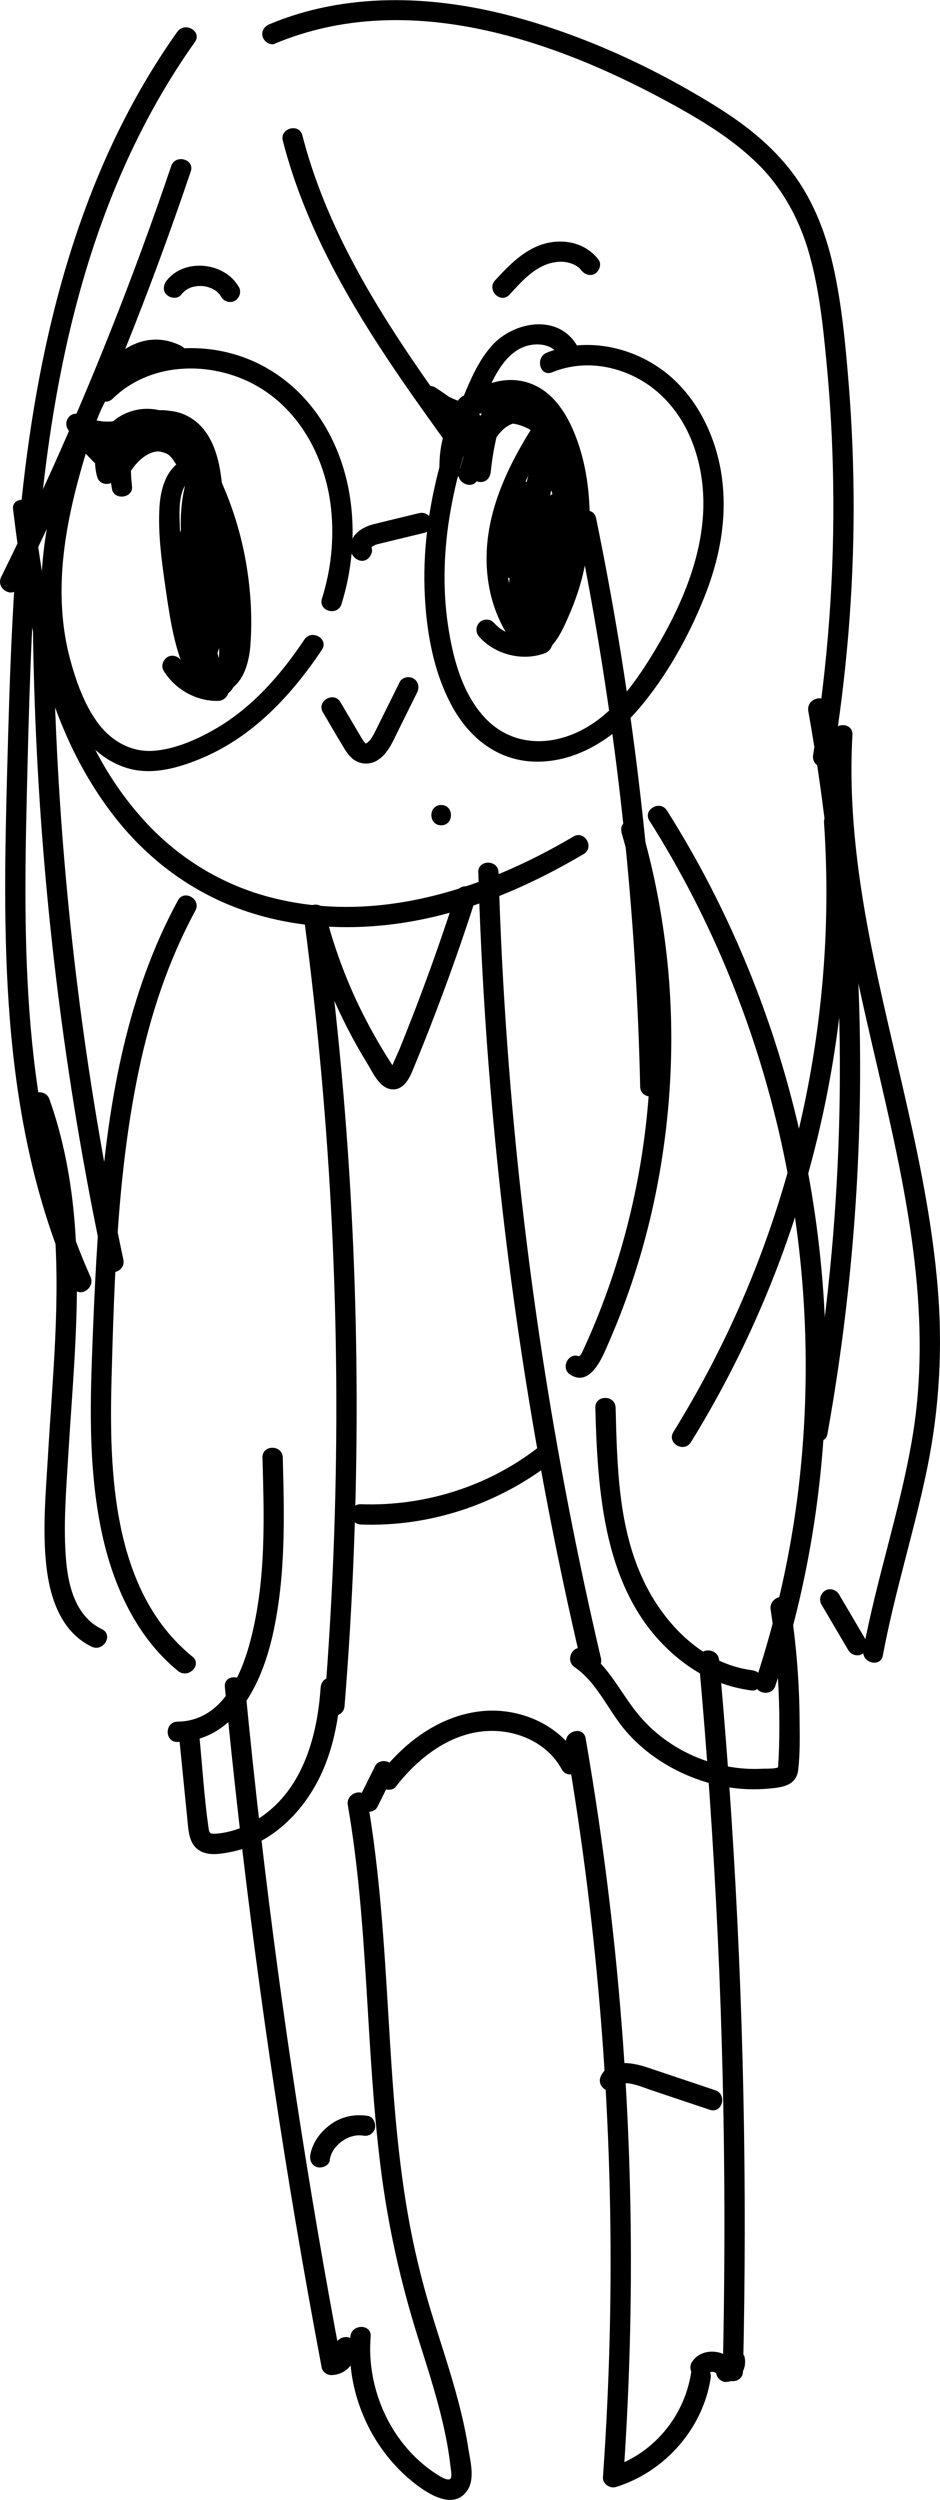 <?xml version="1.0" encoding="UTF-8"?>
<svg xmlns="http://www.w3.org/2000/svg" id="Layer_2" viewBox="0 0 138.92 369.18">
  <g id="Layer_2-2">
    <path d="m17.24,69.62c-.71-2.49.5-5.23,3.06-6.03s4.9.71,6.4,2.8c3.31,4.6,5.32,10.4,6.46,15.9.61,2.96.93,5.96.96,8.98.03,2.28.27,5.37-1.1,7.35-1.48,2.13-2.99-.6-3.44-2.02-.93-2.91-1.49-5.99-1.99-9-.6-3.62-.96-7.29-1.05-10.96-.05-2.17-.02-5.13,2.21-6.25,1.73-.87.21-3.45-1.51-2.59-2.7,1.35-3.53,4.4-3.68,7.2-.21,3.81.32,7.76.86,11.52s1.12,7.91,2.49,11.51c.98,2.57,3.17,5.2,6.24,4.17,2.81-.94,3.67-4.37,3.86-6.98.28-3.79.07-7.6-.52-11.35s-1.61-7.46-3.04-10.99c-1.33-3.26-2.87-6.67-5.19-9.36-2.47-2.86-6.28-4.03-9.8-2.42s-5.13,5.68-4.1,9.31c.53,1.85,3.42,1.07,2.89-.8h0Z"></path>
    <path d="m67.96,69.54c-.09-2.87.48-5.97,2.51-8.14,1.74-1.86,4.54-2.93,7-1.92s3.85,3.49,4.73,5.78c1.03,2.66,1.63,5.54,1.85,8.39.45,5.83-.59,11.8-3.18,17.06-.29.58-1.3,3.15-2.09,3-.38-.07-.92-1.12-1.14-1.44-.43-.64-.81-1.32-1.13-2.02-1.15-2.47-1.62-5.23-1.6-7.95.05-6.99,3.51-13.36,7.24-19.06,1.06-1.62-1.54-3.12-2.59-1.51-4.06,6.2-7.66,13.18-7.65,20.77,0,3.38.71,6.77,2.26,9.78.7,1.36,1.72,3.21,3.09,4.02,1.52.9,3.22.24,4.32-.98,1.16-1.3,1.9-3.03,2.58-4.61s1.32-3.34,1.78-5.08c.94-3.55,1.35-7.27,1.17-10.94s-.8-7.11-2.09-10.4c-1.15-2.93-2.95-5.93-5.9-7.35-3.4-1.63-7.32-.72-10.11,1.68-3.09,2.67-4.19,6.97-4.06,10.91.06,1.93,3.06,1.93,3,0h0Z"></path>
    <path d="m41.8,20.79c4.43,17.19,14.89,31.83,25.15,45.99,1.12,1.55,3.73.05,2.59-1.51-10.11-13.95-20.49-28.34-24.85-45.27-.48-1.87-3.38-1.08-2.89.8h0Z"></path>
    <path d="m1.93,75.23c2,16.3,5.02,33.25,15.74,46.31,4.83,5.88,11.07,10.37,18.26,12.88,7.61,2.66,15.88,3.07,23.81,1.83,9.42-1.47,18.34-5.3,26.51-10.12,1.66-.98.15-3.58-1.51-2.59-13.37,7.9-29.29,13.02-44.79,8.97-7.16-1.87-13.48-5.72-18.49-11.17s-8.32-11.64-10.72-18.32c-3.21-8.94-4.66-18.39-5.81-27.78-.23-1.89-3.24-1.91-3,0h0Z"></path>
    <path d="m25.3,24.53c-5.48,16.17-11.77,32.07-18.89,47.59-2.02,4.4-4.1,8.76-6.24,13.1-.85,1.73,1.73,3.25,2.59,1.51,7.64-15.47,14.5-31.33,20.5-47.5,1.71-4.61,3.35-9.24,4.93-13.9.62-1.83-2.28-2.62-2.89-.8h0Z"></path>
    <path d="m85.2,77.3c4.37,21.3,7.27,42.89,8.62,64.59.39,6.19.65,12.39.79,18.59.04,1.93,3.04,1.93,3,0-.51-22-2.56-43.96-6.13-65.68-1.01-6.12-2.14-12.22-3.39-18.3-.39-1.89-3.28-1.09-2.89.8h0Z"></path>
    <path d="m45.12,135.46c1.96,7.6,5.05,14.92,9.17,21.61.79,1.28,1.67,3.35,3.28,3.74,1.76.42,2.76-1.17,3.33-2.54,1.64-3.93,3.19-7.89,4.67-11.89,1.68-4.52,3.25-9.08,4.72-13.66.59-1.84-2.3-2.63-2.89-.8-1.43,4.44-2.94,8.84-4.56,13.21-.83,2.26-1.69,4.51-2.58,6.75-.41,1.05-.83,2.09-1.25,3.13-.12.29-1.29,2.8-1.22,2.86.6.08.69-.07.28-.44-.12-.19-.24-.37-.36-.56-.28-.44-.56-.88-.83-1.32-.55-.89-1.07-1.78-1.58-2.69-1.09-1.94-2.1-3.93-3.02-5.96-1.78-3.95-3.19-8.05-4.27-12.24-.48-1.87-3.38-1.08-2.89.8h0Z"></path>
    <path d="m26.29,132.98c-7.4,13.62-10.16,29.03-11.44,44.32-.66,7.88-.99,15.79-1.28,23.69-.3,8.5-.3,17.12,1.5,25.47,1.65,7.65,5.06,15.28,11.25,20.31,1.49,1.21,3.62-.9,2.12-2.12-11.86-9.63-12.33-27.24-11.95-41.22.41-15.12.91-30.55,4.03-45.39,1.72-8.19,4.35-16.18,8.35-23.55.92-1.7-1.67-3.21-2.59-1.51h0Z"></path>
    <path d="m38.79,215.25c.22,7.84.47,15.8-1,23.55-1.16,6.14-3.82,15.35-11.56,15.45-1.93.03-1.93,3.03,0,3,8.51-.11,12.46-8.65,14.07-15.8,1.94-8.59,1.73-17.46,1.49-26.2-.05-1.93-3.05-1.93-3,0h0Z"></path>
    <path d="m87.98,207.89c.37,13.66,1.42,29.25,13.51,37.98,2.86,2.06,6.12,3.32,9.61,3.78.81.11,1.49-.77,1.5-1.5,0-.9-.7-1.4-1.5-1.5-7.17-.94-12.77-6.65-15.83-12.89-3.91-7.95-4.06-17.21-4.29-25.87-.05-1.93-3.05-1.93-3,0h0Z"></path>
    <path d="m95.98,121.21c9.19,14.51,15.72,30.58,19.45,47.34,3.74,16.81,4.61,34.24,2.57,51.34-1.15,9.6-3.28,19.08-6.3,28.26-.61,1.84,2.29,2.63,2.89.8,5.47-16.6,7.92-34.17,7.41-51.64-.51-17.47-3.93-34.88-10.2-51.2-3.54-9.21-7.95-18.07-13.23-26.41-1.03-1.63-3.63-.12-2.59,1.51h0Z"></path>
    <path d="m45.01,136.2c3.93,29.9,5.41,60.11,4.38,90.24-.29,8.52-.79,17.02-1.47,25.52-.16,1.92,2.85,1.91,3,0,2.43-30.06,2.39-60.3-.16-90.35-.72-8.49-1.64-16.96-2.75-25.41-.11-.81-.61-1.49-1.5-1.5-.73,0-1.61.7-1.5,1.5h0Z"></path>
    <path d="m70.69,128.84c.89,30.74,4.2,61.41,9.9,91.63,1.59,8.44,3.37,16.84,5.33,25.2.44,1.88,3.33,1.08,2.89-.8-6.96-29.69-11.6-59.9-13.82-90.31-.63-8.56-1.06-17.14-1.31-25.72-.06-1.93-3.06-1.93-3,0h0Z"></path>
    <path d="m4.84,89.32c.13,25.57,2.3,51.12,6.49,76.35,1.18,7.08,2.51,14.13,4.01,21.14.4,1.89,3.29,1.09,2.89-.8-5.26-24.75-8.55-49.91-9.81-75.19-.36-7.17-.55-14.34-.58-21.51,0-1.93-3.01-1.93-3,0h0Z"></path>
    <path d="m50.47,89.2c2.65-8.46,2.22-18.19-2.26-25.97s-12.32-12.16-20.97-11.8c-4.76.2-9.29,1.98-12.71,5.33-1.38,1.35.74,3.48,2.12,2.12,5.34-5.24,13.79-5.62,20.3-2.42,7.1,3.49,11.17,11.01,11.98,18.69.47,4.47,0,8.97-1.35,13.26-.58,1.85,2.32,2.64,2.89.8h0Z"></path>
    <path d="m26.76,51.07c-6.57-3.25-12.06,2.73-14.63,8.28-1.64,3.54-2.62,7.54-3.61,11.31-1.03,3.96-1.83,8-2.21,12.08-.76,8.3.59,16.66,4.64,24,1.71,3.11,4.4,5.64,7.85,6.69,3.63,1.1,7.5,0,10.89-1.41,7.64-3.17,13.36-9.3,17.88-16.06,1.08-1.61-1.52-3.11-2.59-1.51-3.49,5.23-7.75,10.1-13.27,13.26-2.72,1.56-6.06,3.02-9.23,3.18s-6.01-1.49-7.87-3.93c-2.16-2.81-3.47-6.61-4.35-10s-1.23-7.07-1.15-10.66c.16-7.25,1.99-14.35,4.16-21.23,1.01-3.21,2.13-6.3,4.37-8.88,1.95-2.25,4.65-3.98,7.6-2.52,1.72.85,3.25-1.73,1.51-2.59h0Z"></path>
    <path d="m54.75,80.56s-.13-.17-.12-.18.1.37.1.4c-.01-.2,0,.06-.02.13-.1.35-.09.14,0,.05.12-.15-.2.17-.04.05.06-.04.11-.11.16-.16.02-.02.22-.18.08-.07s.07-.04.1-.06c.16-.1.33-.18.5-.27-.11.06-.17.06-.02.01.08-.02.15-.05.23-.07.45-.13.92-.22,1.37-.34,1.88-.46,3.76-.91,5.64-1.37.76-.19,1.29-1.09,1.05-1.85-.26-.79-1.03-1.25-1.85-1.05-2.27.55-4.55,1.09-6.82,1.66-.94.24-1.9.72-2.56,1.45-.78.86-1.14,2.19-.38,3.19.47.62,1.31,1.01,2.05.54.62-.4,1.05-1.38.54-2.05h0Z"></path>
    <path d="m85.23,50.96c-2.83-4.68-9.33-3.48-12.52.07-1.95,2.17-3.11,4.88-4.22,7.55-1.21,2.91-2.27,5.89-3.14,8.92-1.8,6.28-2.82,12.87-2.61,19.42.19,5.82,1.18,11.95,3.94,17.14s7.29,8.56,13.09,8.42,11.07-3.57,14.79-7.99c4-4.76,7.18-10.45,9.49-16.2s3.43-11.65,2.65-17.67-3.7-12.28-8.91-16.05c-4.82-3.48-11.4-4.77-16.99-2.48-1.76.72-.99,3.63.8,2.89,4.33-1.77,9.14-1.15,13.14,1.17,4.25,2.47,7.03,6.7,8.31,11.39,2.92,10.64-1.72,21.4-7.36,30.28-2.71,4.26-6.09,8.54-10.88,10.54s-9.83,1.32-13.3-2.52c-3.29-3.64-4.61-8.83-5.31-13.56-.83-5.61-.59-11.39.4-16.96,1.09-6.13,3-12.22,5.62-17.88,1.06-2.3,2.45-4.94,4.86-6.07,1.8-.85,4.43-.74,5.55,1.11,1,1.65,3.59.14,2.59-1.51h0Z"></path>
    <path d="m91.84,122.91c5.85,20.08,5.76,41.71-.14,61.77-.82,2.79-1.75,5.54-2.79,8.25-.53,1.37-1.08,2.73-1.66,4.08-.29.67-.59,1.33-.89,1.99-.11.25-.21.5-.35.74-.07.14-.15.27-.24.4-.33.21-.32.31.04.29-1.63-1.04-3.14,1.56-1.51,2.59,2.56,1.63,4.26-1.6,5.11-3.49,1.15-2.57,2.21-5.18,3.17-7.83,1.95-5.4,3.47-10.95,4.55-16.58,2.15-11.19,2.66-22.7,1.4-34.03-.72-6.42-1.96-12.76-3.77-18.96-.54-1.85-3.44-1.06-2.89.8h0Z"></path>
    <path d="m40.65,6.43c19.72-8.22,41.77-.45,59.4,9.35,4.31,2.4,8.55,5.05,12.07,8.55s6.04,8.11,7.45,13.07c1.48,5.22,2.06,10.66,2.57,16.04.57,5.92.9,11.86.99,17.81.22,13.47-.77,26.95-2.96,40.25-.31,1.89,2.58,2.7,2.89.8,2.02-12.27,3.08-24.7,3.1-37.13,0-6.19-.24-12.38-.74-18.55-.47-5.78-1.01-11.64-2.28-17.31-1.17-5.2-3.15-10.2-6.49-14.39s-7.38-7.12-11.73-9.77c-9.18-5.59-19.28-10.17-29.69-12.87-11.62-3.01-24.13-3.41-35.37,1.28-.75.31-1.27.99-1.05,1.85.19.71,1.1,1.36,1.85,1.05h0Z"></path>
    <path d="m26.2,4.7C11.87,24.84,5.77,49.41,3.21,73.67c-1.4,13.32-1.79,26.71-2.15,40.09-.33,12.24-.58,24.51.39,36.73,1.08,13.6,3.72,27.07,9.33,39.57.79,1.76,3.37.23,2.59-1.51C3.48,166.49,3.38,141.7,3.95,118c.61-25.43,1.12-51.3,8.13-75.94,3.63-12.76,9.01-25.01,16.72-35.85,1.12-1.58-1.48-3.08-2.59-1.51h0Z"></path>
    <path d="m65.2,121.88c1.93,0,1.93-3,0-3s-1.93,3,0,3h0Z"></path>
    <path d="m35.27,42.35c-2.08-3.63-7.97-4.28-10.63-.93-.49.61-.64,1.53,0,2.12.54.5,1.6.66,2.12,0,.12-.15.25-.3.39-.43.07-.07.14-.13.21-.19.21-.19-.26.17,0,0,.15-.09.29-.19.45-.28.08-.04.18-.08.26-.13.15-.1-.3.11-.05.02.18-.06.36-.13.55-.18.14-.04.46-.03.57-.11-.11.08-.32.03-.01.01.08,0,.16-.01.24-.01.19,0,.39,0,.58,0,.04,0,.21.05.24.02-.24-.03-.27-.04-.11-.01l.1.02c.19.03.38.08.57.13.05.01.53.2.55.19-.03.03-.33-.16-.05-.01.09.04.17.09.26.13.15.09.3.18.45.28.26.17-.21-.2,0,0,.07.06.14.12.21.19.04.04.4.41.39.42,0,0-.21-.31-.04-.03.06.1.12.19.18.29.39.68,1.38.97,2.05.54s.96-1.32.54-2.05h0Z"></path>
    <path d="m75.29,43.52c1.61-1.74,3.37-3.78,5.7-4.55.89-.29,1.9-.4,2.7-.25.89.17,1.72.54,2.19,1.16s1.29.98,2.05.54c.63-.37,1.03-1.4.54-2.05-1.83-2.41-4.89-3.15-7.77-2.44-3.1.77-5.44,3.2-7.53,5.47-1.31,1.41.81,3.54,2.12,2.12h0Z"></path>
    <path d="m121.78,121.51c1.68,24.45-2.67,49.27-12.6,71.68-2.8,6.31-6.03,12.42-9.66,18.28-1.02,1.65,1.58,3.15,2.59,1.51,13.1-21.18,20.88-45.53,22.65-70.37.5-7.03.5-14.08.02-21.11-.13-1.92-3.13-1.93-3,0h0Z"></path>
    <path d="m53.34,225.14c10.22.36,20.23-2.98,28.29-9.24,1.52-1.18-.61-3.29-2.12-2.12-7.42,5.76-16.8,8.69-26.17,8.36-1.93-.07-1.93,2.93,0,3h0Z"></path>
    <path d="m33.23,249.13c2.54,26.33,6.01,52.58,10.4,78.66,1.23,7.3,2.54,14.59,3.91,21.86.12.63.83,1.12,1.45,1.1,2.38-.06,4.03-2.24,3.48-4.55-.45-1.88-3.34-1.08-2.89.8.09.39-.2.74-.59.75l1.45,1.1c-4.87-25.73-8.83-51.63-11.86-77.64-.86-7.35-1.64-14.71-2.35-22.08-.18-1.9-3.19-1.92-3,0h0Z"></path>
    <path d="m51.4,266.56c3.05,17.59,2.63,35.54,4.82,53.23,1.07,8.7,2.94,17.12,5.57,25.48,1.29,4.1,2.63,8.19,3.61,12.37.51,2.17.93,4.37,1.17,6.59.04.4.33,1.66-.07,1.88-.48.26-1.6-.49-1.96-.72-6.7-4.3-10.41-12.48-9.76-20.32.16-1.92-2.84-1.91-3,0-.63,7.66,2.54,15.52,8.27,20.64,2.04,1.82,6.78,5.53,9.06,2,1.1-1.7.39-4.29.1-6.14-.36-2.34-.88-4.65-1.48-6.94-1.19-4.53-2.72-8.97-4.08-13.45s-2.53-9.33-3.36-14.1c-1.67-9.55-2.28-19.25-2.86-28.92-.65-10.83-1.29-21.68-3.14-32.38-.33-1.9-3.22-1.09-2.89.8h0Z"></path>
    <path d="m83.65,257.51c4.83,27.84,7.01,56.12,6.52,84.37-.14,7.99-.5,15.98-1.06,23.95-.07.96,1.01,1.72,1.9,1.45,7.22-2.23,12.87-8.6,14.02-16.1.29-1.89-2.6-2.7-2.89-.8-.99,6.48-5.62,12.06-11.92,14.01l1.9,1.45c2.01-28.48,1.32-57.14-2.1-85.49-.95-7.91-2.11-15.79-3.47-23.64-.33-1.9-3.22-1.09-2.89.8h0Z"></path>
    <path d="m104.86,350.39s.05-.07.07-.11c.07-.12-.24.27-.14.18.06-.06.12-.12.18-.18.1-.1-.3.21-.18.14.04-.02.07-.05.11-.07.07-.04.15-.08.23-.11l-.36.15c.18-.07.36-.12.55-.15l-.4.05c.23-.03.45-.03.68,0l-.4-.05c.21.03.41.09.61.17l-.36-.15c.11.05.22.1.32.17.04.03.08.06.13.09-.41-.25-.23-.19-.13-.09.04.04.09.08.12.13.09.1.12.25-.11-.15.06.1.12.2.17.31l-.15-.36c.04.1.07.2.09.3.13.58.83,1.17,1.45,1.1.48-.05.88-.13,1.3-.38s.7-.55.97-.92c.49-.68.59-1.5.45-2.31-.06-.35-.39-.72-.69-.9-.32-.19-.8-.27-1.16-.15-.83.27-1.2,1.02-1.05,1.85v.07c0-.13-.02-.27-.04-.4.01.11.02.22,0,.34l.05-.4c-.02.14-.05.26-.11.39l.15-.36c-.04.08-.08.16-.13.24-.13.23.26-.29.04-.06-.02.02-.05.05-.07.07-.11.1-.07.06.14-.11-.08.03-.16.09-.24.13l.36-.15c-.11.04-.21.07-.33.09l.4-.05h-.07c.48.37.96.74,1.45,1.11-.29-1.3-1.49-2.29-2.78-2.51-1.45-.25-2.95.21-3.75,1.52-.41.67-.17,1.68.54,2.05s1.62.18,2.05-.54h0Z"></path>
    <path d="m103.27,245.17c2.47,27.17,3.74,54.44,3.79,81.72.01,7.77-.07,15.54-.25,23.31-.04,1.93,2.96,1.93,3,0,.64-27.27.07-54.57-1.71-81.79-.51-7.75-1.12-15.5-1.82-23.24-.17-1.91-3.17-1.93-3,0h0Z"></path>
    <path d="m48.72,319.01c.06-.35.17-.68.29-1.01.05-.14-.15.33,0,.02.03-.07.07-.14.1-.2.09-.16.18-.32.28-.47.05-.08.1-.15.16-.22.16-.23-.21.24,0,.02.11-.13.22-.25.34-.37s.24-.24.37-.35c.07-.06.15-.11.21-.18-.29.27-.1.08,0,.01.28-.19.57-.37.87-.51.07-.04.18-.06.25-.12-.2.08-.25.11-.15.06.04-.02.09-.03.13-.05.17-.06.35-.12.52-.16.16-.04.33-.08.49-.11.26-.04.02.03-.08,0,.08.02.19-.02.27-.02.18-.01.36-.01.55,0,.09,0,.18.01.27.02.29.02-.35-.06-.03,0,.41.07.78.07,1.16-.15.31-.18.61-.54.69-.9.16-.72-.22-1.71-1.05-1.85-1.89-.3-3.83.08-5.4,1.19s-2.75,2.67-3.1,4.54c-.14.77.21,1.65,1.05,1.85.74.17,1.69-.22,1.85-1.05h0Z"></path>
    <path d="m91.39,308.07c.04-.07.3-.4.11-.23.13-.11.17-.11.42-.17.26-.05.71-.04,1.09.01,1.08.16,2.24.65,3.3,1.01,2.86.96,5.73,1.92,8.59,2.88,1.83.61,2.62-2.28.8-2.89-3.34-1.12-6.68-2.24-10.02-3.36-2.23-.75-5.55-1.37-6.86,1.23-.87,1.72,1.72,3.24,2.59,1.51h0Z"></path>
    <path d="m30.87,78.99c-.5-.91-1.28-1.51-2.3-1.73-.82-.17-1.59.24-1.85,1.05-2,6.27-1.05,13.27,2.57,18.77.75,1.14,2.27.84,2.74-.36,2.82-7.24,2.55-15.29-.47-22.41-.54-1.26-2.4-.76-2.74.36-2.74,9-1.07,18.54,1.86,27.26.26.78,1.02,1.26,1.85,1.05,2.41-.63,2.68-3.24,2.81-5.34.18-2.89.14-5.8-.13-8.69-.53-5.69-1.87-11.27-4.03-16.56-.56-1.36-2.37-1.47-2.89,0-2.46,6.96-1.74,14.77,1.85,21.2.6,1.08,2.48.92,2.74-.36,1.64-8.06,1.03-16.44-1.88-24.14-.53-1.4-2.38-1.44-2.89,0-2.33,6.52-1.71,13.81,1.57,19.9.56,1.04,2,.9,2.59,0,2.53-3.85,1.89-9.23-1.42-12.42-.82-.79-2.18-.43-2.51.66-1.04,3.51-1.12,7.16-.31,10.73.28,1.22,2.17,1.51,2.74.36,1.73-3.47,2.08-7.43.8-11.11-.53-1.53-3-1.38-2.95.4.01.52.03,1.04.04,1.56.06,1.93,3.06,1.93,3,0-.01-.52-.03-1.04-.04-1.56l-2.95.4c1.01,2.91.88,6.03-.5,8.8l2.74.36c-.7-3.05-.58-6.13.31-9.13l-2.51.66c2.39,2.3,2.77,6.02.95,8.78h2.59c-2.92-5.41-3.33-11.81-1.27-17.58h-2.89c2.72,7.2,3.42,15,1.88,22.55l2.74-.36c-3.23-5.77-3.75-12.67-1.55-18.89h-2.89c1.82,4.47,3.11,9.16,3.72,13.95.3,2.35.44,4.71.44,7.08,0,1.22-.04,2.44-.13,3.66-.03.49.02,2.06-.59,2.22l1.85,1.05c-2.77-8.23-4.46-17.16-1.86-25.67l-2.74.36c2.71,6.39,2.68,13.66.17,20.1l2.74-.36c-3.2-4.88-4.04-10.9-2.27-16.46l-1.85,1.05c.27-.02.43.1.5.35.93,1.69,3.52.18,2.59-1.51h0Z"></path>
    <path d="m84.62,64.69c-.59-1.7-2.4-1.8-3.63-.67-1.35,1.25-1.58,3.65-1.97,5.36-.99,4.38-1.51,8.88-1.52,13.37,0,1.85-.28,4.39.67,6.05s2.94,1.86,4.31.69c1.44-1.23,1.83-3.22,2.16-4.99.41-2.18.61-4.4.55-6.62-.06-2.6-.16-9.38-4.21-9.17-1.97.1-2.49,2.13-2.99,3.67-.7,2.17-1.27,4.39-1.72,6.62s-.75,4.3-.97,6.47c-.2,1.99-.51,4.26.49,6.11.78,1.45,2.38,2.51,4.07,2.33,1.84-.2,2.86-1.74,3.43-3.35,1.61-4.53,2.12-9.67,1.92-14.44-.1-2.46-.41-4.91-.93-7.32-.36-1.67-1.29-3.91-3.39-3.67-.73.08-1.18.42-1.45,1.1-3.33,8.4-3.84,17.75-1.53,26.47.33,1.23,2.11,1.49,2.74.36,1.71-3.08,2.65-6.52,2.68-10.05.02-2.35-.05-7.47-3.24-7.82-3.4-.37-3.7,4.93-4.01,7.18-.46,3.37-.34,6.79,1.41,9.8.68,1.18,2.32.82,2.74-.36,2-5.67,2.34-11.76,1.07-17.63-.29-1.33-2.08-1.37-2.74-.36-2.67,4.07-3.51,9.04-2.44,13.77.29,1.3,2.1,1.41,2.74.36,2.69-4.38,2.51-10.24-.57-14.39-.54-.72-1.65-1.1-2.36-.3-1.96,2.21-3.16,5.12-2.96,8.12.16,2.39,1.89,5.07,4.64,4,2.56-1,3.33-4.36,3.26-6.82-.08-2.79-1.21-5.43-3.14-7.43-.51-.53-1.63-.63-2.12,0-1.99,2.54-3.81,6.14-2.78,9.44.95,3.06,4.69,4.04,6.63,1.26,1.24-1.77,2.51-7.09-.71-7.66-2.04-.37-2.85,2.35-3.3,3.88s-.84,3.51-.06,5.03c.91,1.76,3.05,1.95,4.26.38,1.29-1.67,1.93-4.11,2.3-6.15.34-1.89-2.55-2.7-2.89-.8-.18.98-.41,1.94-.74,2.87-.17.48-.36.95-.58,1.4-.09.19-.19.38-.29.57-.36.42-.17.54.59.35.02-.03-.1-.6-.1-.71,0-.57.14-1.17.28-1.72.26-1,.66-1.91,1.18-2.8l-.9.69c-.94.34-.76-.64-.77.29,0,.24-.03.49-.07.73-.08.52-.21,1.06-.43,1.53-.28.61-.79,1.17-1.33.49-1.46-1.86.68-5.5,1.82-6.95h-2.12c2.01,2.07,3.24,6.03,1.55,8.67-1.15,1.8-1.25-.96-1.18-1.76.15-1.78.9-3.45,2.08-4.78l-2.36-.3c2.47,3.33,2.75,7.81.57,11.36l2.74.36c-.9-3.98-.09-8.06,2.14-11.46l-2.74-.36c1.16,5.36.76,10.87-1.07,16.04l2.74-.36c-1.15-1.98-1.36-4.19-1.21-6.44.08-1.19.28-2.36.51-3.53.11-.54.21-1.08.34-1.62.04-.17.19-.47.18-.63l.12-.25c-.4-.21-.53-.21-.39,0-.05.18.31,1.02.36,1.24.12.56.2,1.12.26,1.69.11,1.19.11,2.4,0,3.59-.24,2.41-1.01,4.74-2.18,6.85l2.74.36c-2.18-8.25-1.62-16.95,1.53-24.88l-1.45,1.1c-.11.01-.05-.21.12.14.1.21.17.42.23.65.16.6.27,1.21.38,1.82.29,1.55.47,3.11.56,4.68.16,2.8.05,5.64-.38,8.42-.22,1.38-.5,2.75-.86,4.1-.18.68-.48,2.86-1.41,3-1.12.18-1.4-1.67-1.42-2.35-.04-1.43.15-2.89.32-4.3.36-2.99.97-5.95,1.78-8.85.17-.61.35-1.21.53-1.81.1-.33.73-1.66.63-1.89l.04-.1c-.46-.05-.55.03-.27.23.01.09.31.5.33.54.27.6.33,1.31.43,1.95.45,2.84.43,5.82-.03,8.65-.19,1.18-.33,2.69-.97,3.73-.07.12-.27.52-.41.52.35,0,.13-.18.16-.42.06-.7-.09-1.48-.11-2.19-.1-3.35.07-6.72.55-10.04.23-1.57.53-3.13.88-4.67.18-.77.37-1.54.58-2.31.09-.34.15-.78.3-1.09,0-.13.06-.23.15-.32.56-.34.14-.59-1.27-.75.63,1.81,3.53,1.03,2.89-.8h0Z"></path>
    <path d="m119.45,105c4.87,27.23,5.93,55.13,3.2,82.66-.77,7.81-1.86,15.57-3.25,23.29-.34,1.89,2.55,2.7,2.89.8,4.98-27.74,6.14-56.13,3.32-84.17-.79-7.83-1.88-15.63-3.26-23.37-.34-1.9-3.23-1.09-2.89.8h0Z"></path>
    <path d="m4.41,163.14c3.94,11.08,4.28,22.86,3.75,34.49-.27,5.84-.74,11.67-1.08,17.5-.32,5.32-.82,10.82-.23,16.14.52,4.67,2.15,9.72,6.7,11.91,1.73.83,3.26-1.75,1.51-2.59-3.77-1.82-4.93-6.13-5.28-10-.46-5.18,0-10.51.31-15.69.68-11.35,1.85-22.74.96-34.11-.49-6.28-1.63-12.51-3.74-18.45-.64-1.81-3.54-1.03-2.89.8h0Z"></path>
    <path d="m122.99,108.52c-1.01,17.64,3.42,34.94,7.35,51.99,3.94,17.07,7.46,34.6,4.44,52.12-1.8,10.48-5.25,20.58-7.19,31.03-.35,1.89,2.54,2.7,2.89.8,1.74-9.37,4.68-18.46,6.58-27.79,1.78-8.77,2.27-17.63,1.52-26.55-1.48-17.66-6.81-34.65-10.13-51.99-1.86-9.75-3.04-19.66-2.47-29.6.11-1.93-2.89-1.92-3,0h0Z"></path>
    <path d="m127.97,242.2c-1.33-2.25-2.66-4.51-3.98-6.76-.4-.68-1.37-.98-2.05-.54s-.96,1.33-.54,2.05c1.33,2.25,2.66,4.51,3.98,6.76.4.68,1.37.98,2.05.54s.96-1.33.54-2.05h0Z"></path>
    <path d="m58.48,263.87c3.13-4.04,7.56-7.62,12.82-8.18,4.58-.49,9.47,1.46,11.73,5.61.93,1.7,3.52.18,2.59-1.51-2.69-4.92-8.48-7.53-13.97-7.13-6.19.46-11.58,4.3-15.29,9.09-.5.65-.62,1.49,0,2.12.51.52,1.63.64,2.12,0h0Z"></path>
    <path d="m55.44,260.8c-.75,1.51-1.5,3.01-2.25,4.52-.35.7-.21,1.66.54,2.05.68.36,1.68.21,2.05-.54.75-1.51,1.5-3.01,2.25-4.52.35-.7.21-1.66-.54-2.05-.68-.36-1.68-.21-2.05.54h0Z"></path>
    <path d="m47.39,249.14c-.47,7.1-2.56,14.88-8.74,19.14-1.38.95-2.88,1.7-4.5,2.13-.77.2-1.55.35-2.34.39-.9.04-.89-.17-1.02-1.07-.62-4.38-.88-8.84-1.32-13.25-.19-1.9-3.19-1.92-3,0,.41,4.11.82,8.22,1.23,12.33.16,1.56.22,3.41,1.65,4.39,1.32.91,3.1.6,4.59.33,6.53-1.22,11.48-6.55,13.94-12.46,1.57-3.78,2.25-7.85,2.52-11.92.13-1.93-2.87-1.92-3,0h0Z"></path>
    <path d="m84.93,246.21c3.36,2.31,4.96,6.42,7.57,9.44s5.92,5.25,9.57,6.73,7.54,2.11,11.38,1.77c1.99-.18,4.22-.35,4.51-2.76s.23-4.96.21-7.39c-.03-5.73-.52-11.44-1.39-17.1-.29-1.9-3.18-1.09-2.89.8.69,4.51,1.1,9.07,1.24,13.63.07,2.27.06,4.54,0,6.8-.02.57-.04,1.13-.07,1.7-.01.22-.07.51-.04.73.05.31-.25.63.22.33-.59.37-1.85.28-2.53.31-6.98.38-14.02-2.67-18.45-8.1-2.63-3.22-4.29-7.06-7.82-9.48-1.6-1.09-3.1,1.5-1.51,2.59h0Z"></path>
    <path d="m80.94,73.88c-.27,1.22.2,2.4,1.26,3.06.52.32,1.41.26,1.82-.23,1.09-1.33,1.55-3.05,1.04-4.72-.22-.72-.9-1.17-1.65-1.07-.8.11-1.21.72-1.3,1.47-.32,2.51-.65,5.02-.95,7.53-.08.68.03,1.43.54,1.93.68.67,1.72.72,2.43.07.58-.53.62-1.47.28-2.13-.19-.37-.57-.66-.97-.77-.6-.15-1.08.06-1.54.43-.61.49-.55,1.61,0,2.12.65.6,1.47.53,2.12,0l.04-.04-.66.39h.04c-.27-.01-.53-.01-.8-.01h.03c-.22-.12-.44-.25-.66-.38-.29-.3-.53-1.02-.24-1.44l.54-.54.61-.17.76.2c.28.2.43.47.45.82,0-.06,0-.11,0-.17.03-.13.03-.28.04-.41.05-.36.09-.73.14-1.09.09-.7.18-1.39.26-2.09.18-1.42.36-2.85.54-4.27l-2.95.4c.04.12.07.25.1.37.08.37.01-.27,0,.11,0,.11,0,.21,0,.32,0,.06,0,.13-.01.19.02-.16.02-.19,0-.08-.03.1-.05.21-.08.31-.02.06-.18.41-.03.12-.06.11-.11.23-.18.34-.04.06-.27.36-.07.11l1.82-.23c.09.06.17.15.03.03l.09.12c-.07-.12-.08-.13-.03-.02.09.22,0-.2.01.05s.1-.31,0,.15c.17-.76-.23-1.66-1.05-1.85-.76-.17-1.66.23-1.85,1.05h0Z"></path>
    <path d="m81.59,62.57c-.07-1.99-1.4-3.56-3.22-4.26s-3.75-.22-5.23.84c-3.35,2.41-4.16,6.84-5.31,10.55-.5,1.59,2,2.71,2.74,1.16,1.13-2.39,1.69-5.34,3.6-7.25.38-.39.75-.67,1.26-.91.35-.17.8-.25,1.15-.25.85,0,1.53.28,1.9.92l2.05-2.05c-1.2-.87-2.62-1.46-4.09-1.69-1.54-.23-3.39-.29-4.6.86-1.09,1.04-1.53,2.85-1.86,4.27-.37,1.61-.52,3.28-.45,4.93.04.81.66,1.5,1.5,1.5.88,0,1.42-.69,1.5-1.5.17-1.74.46-3.45.85-5.15.26-1.11.48-3.08,1.51-3.61.35-.18.92-.18,1.38-.11.73.1,1.47.34,2.16.6.3.11,1.06.5,1.27.67.32.26.24.24.45.51-.15-.19.05.21,0-.06.02.15,0,.31-.02.46-.1.81.76,1.5,1.5,1.5.89,0,1.4-.69,1.5-1.5.24-1.97-1.45-3.41-3.07-4.13-1.72-.77-3.95-1.47-5.82-.89-2.23.69-3,2.8-3.52,4.85-.57,2.25-.95,4.55-1.18,6.86h3c-.05-1.2,0-2.4.23-3.57.12-.63.28-1.26.48-1.88.15-.47.29-1.1.61-1.49.38-.46,1.63-.26,2.21-.15,1.1.21,2.07.66,2.97,1.32,1.26.92,2.77-.84,2.05-2.05-1.66-2.81-5.56-3.03-8.03-1.21-2.91,2.15-3.6,5.61-5.07,8.71l2.74,1.16c.48-1.53.93-3.08,1.44-4.6.43-1.3.97-2.64,1.93-3.63.77-.79,1.87-1.42,2.85-1.26.36.06.84.29,1.13.55.21.19.25.24.39.49.1.18.13.35.14.52.07,1.93,3.07,1.93,3,0h0Z"></path>
    <path d="m31.01,70.12c.8-3.65-1.33-7.47-4.72-8.94-1.93-.84-4.06-.8-5.97.1-1.8.85-3.02,2.55-3.55,4.44-.55,1.99-.44,4.12-.23,6.15l2.95-.4c-.36-1.83-.16-3.81.83-5.42.84-1.37,2.4-2.38,3.98-2.44,4.18-.15,5.3,5.06,5.58,8.3l2.95-.4c-.71-3.79-1.76-8-5.42-10-1.59-.87-3.58-1.26-5.32-.62-1.95.72-3.22,2.3-4.29,4-.35.56-.22,1.36.23,1.82.51.51,1.2.51,1.82.23.69-.3,1.53-.44,2.34-.43s1.66.16,2.56.52c1.54.61,2.83,1.81,3.55,3.42l1.69-2.2c-.15-.02-.31-.05-.46-.1.15.06.02,0-.05-.04-.34-.22.12.15-.17-.14-.09-.09-.18-.19-.27-.29-.04-.04-.23-.31-.36-.5-.18-.26-.35-.52-.53-.78-.85-1.2-1.88-2.18-3.35-2.52-3.3-.77-6.1,1.32-7.88,3.91-.46.67-.13,1.66.54,2.05.74.43,1.59.13,2.05-.54,1.1-1.61,3.25-3.41,5.19-2.27.78.46,1.12,1.31,1.68,2.07.7.96,1.57,1.86,2.8,2.04,1.34.2,2.26-.95,1.69-2.2-2.1-4.66-8-6.58-12.56-4.59l2.05,2.05c.67-1.07,1.48-2.34,2.76-2.71,1.07-.31,2.23.05,3.23.71,2.52,1.67,3.03,5.18,3.54,7.91.31,1.65,3.09,1.29,2.95-.4-.34-4.02-1.4-8.76-5.46-10.63-3.82-1.75-8.35.29-10.09,4-1.03,2.2-1.19,4.62-.73,6.99.32,1.64,3.12,1.29,2.95-.4-.31-3.04-.63-7.84,3.43-8.29,1.52-.17,2.91.54,3.96,1.72.99,1.11,1.48,2.66,1.18,4.02-.17.79.24,1.62,1.05,1.85.75.21,1.67-.25,1.85-1.05h0Z"></path>
    <path d="m32.25,100.52c-.32,0-.65,0-.97-.04-.13-.01-.27-.1.05,0-.06-.02-.14-.02-.2-.03-.15-.03-.3-.06-.45-.1-.31-.08-.62-.17-.92-.29-.05-.02-.33-.13-.1-.04.2.08-.01,0-.05-.03-.15-.07-.31-.15-.46-.23-.27-.15-.53-.31-.78-.48-.06-.04-.16-.09-.21-.15.04.06.22.18.06.05-.13-.11-.26-.22-.38-.33-.22-.21-.44-.43-.63-.66-.01-.02-.22-.28-.07-.09s-.05-.08-.07-.09c-.1-.14-.19-.28-.28-.43-.41-.67-1.36-.98-2.05-.54s-.98,1.34-.54,2.05c1.7,2.74,4.82,4.49,8.06,4.42.78-.02,1.54-.68,1.5-1.5s-.66-1.52-1.5-1.5h0Z"></path>
    <path d="m79.69,93.57c-.34.12-.68.23-1.03.3-.08.02-.16.03-.23.04-.19.04-.05.04.05,0-.14.06-.39.04-.53.05-.36.02-.72,0-1.07-.02-.04,0-.3-.03-.1,0,.23.02-.11-.02-.16-.03-.18-.03-.35-.07-.53-.11-.33-.08-.65-.19-.97-.31-.27-.1.14.07-.03-.01-.07-.04-.14-.07-.22-.1-.16-.08-.32-.16-.47-.25s-.31-.19-.45-.29c-.07-.04-.13-.09-.19-.14-.18-.12.18.16.02.02-.28-.25-.56-.5-.82-.78-.53-.59-1.59-.58-2.12,0-.57.63-.56,1.5,0,2.12,2.34,2.61,6.35,3.63,9.65,2.42.73-.27,1.31-1.03,1.05-1.85-.23-.72-1.06-1.34-1.85-1.05h0Z"></path>
    <path d="m16.82,62.22c-.45.04-.9.05-1.36.03-.13,0-.26-.02-.39-.03-.07,0-.23-.06-.29-.03.24.03.27.04.11.01-.06,0-.13-.02-.19-.03-.11-.02-.22-.04-.33-.06-.44-.09-.88-.21-1.31-.36-.11-.04-.21-.08-.32-.12-.28-.1.31.14-.04-.02-.22-.1-.44-.21-.65-.32-.57-.3-1.36-.27-1.82.23s-.58,1.22-.23,1.82c.85,1.47,1.89,2.85,3.07,4.08.58.61,1.23,1.35,2.01,1.68.47.2,1.02.29,1.52.13.71-.23,1.34-.92,1.26-1.72-.04-.41-.14-.76-.44-1.06-.26-.26-.69-.46-1.06-.44-.74.03-1.59.66-1.5,1.5.01.21.08.08.2-.4.03-.32.18-.52.47-.61.29-.17.21-.17.53-.19-.21.01.32.08.2.04-.04-.02-.1-.03-.15-.04.25.11.32.15.22.09-.03-.01-.05-.03-.08-.04.02-.01.34.28.14.1-.12-.11-.24-.21-.35-.32-.48-.44-.94-.91-1.37-1.4-.21-.24-.42-.48-.62-.73-.05-.06-.1-.13-.15-.19l.12.15s-.06-.08-.09-.11c-.1-.13-.19-.26-.28-.38-.38-.53-.73-1.08-1.06-1.65l-2.05,2.05c1.92,1.02,4.12,1.53,6.29,1.34.78-.07,1.54-.64,1.5-1.5-.03-.76-.66-1.57-1.5-1.5h0Z"></path>
    <path d="m69.18,59.57c-1.73-.34-3.27-1.05-4.55-2.14l-1.82,2.36c2.51,1.6,4.76,3.45,6.83,5.62.51.54,1.4.57,1.97.12.62-.49.72-1.24.39-1.94s-.63-1.33-.95-2c-.17-.36-.34-.73-.52-1.09-.02-.05-.22-.44-.16-.33.04.08.03.05-.03-.11-.01.72-.25,1.09-.71,1.1-.15-.05.19-.01.27-.02.2-.01.4-.02.6-.04.36-.02.73-.04,1.09-.06.76-.04,1.52-.09,2.28-.13.81-.05,1.5-.66,1.5-1.5,0-.89-.69-1.41-1.5-1.5-.58-.07-1.15-.13-1.73-.2-.81-.09-1.5.76-1.5,1.5,0,.89.69,1.41,1.5,1.5.58.07,1.15.13,1.73.2v-3c-.99.06-1.99.12-2.98.18-1.08.06-2.35-.04-3.09.92-.83,1.07-.24,2.23.26,3.29.44.94.89,1.88,1.33,2.82l2.36-1.82c-2.22-2.32-4.72-4.36-7.43-6.08-.63-.4-1.51-.19-1.94.39s-.46,1.48.12,1.97c1.69,1.44,3.68,2.48,5.87,2.91.79.16,1.62-.23,1.85-1.05.2-.74-.25-1.69-1.05-1.85h0Z"></path>
    <path d="m47.73,105.2c1.05,1.78,2.08,3.58,3.16,5.35.46.76,1.02,1.5,1.85,1.9.96.46,2.06.41,2.97-.13,1.6-.95,2.33-2.79,3.12-4.38.94-1.9,1.88-3.8,2.82-5.69.36-.73.19-1.62-.54-2.05-.66-.39-1.69-.19-2.05.54-.79,1.6-1.58,3.2-2.38,4.8-.4.8-.79,1.6-1.19,2.4-.15.31-.31.61-.49.9-.22.35-.25.4-.52.66-.05.06-.11.11-.17.16.09-.06.09-.06,0,0-.06.04-.12.08-.19.11.12-.04.13-.05.03-.01-.3.14-.11-.08-.03.04.03.04-.07-.02-.09-.03-.09-.05-.09-.05-.01,0-.06-.05-.12-.11-.17-.17-.05-.05-.06-.05-.16-.21-.21-.31-.39-.64-.59-.97l-2.79-4.73c-.98-1.66-3.57-.15-2.59,1.51h0Z"></path>
  </g>
</svg>
